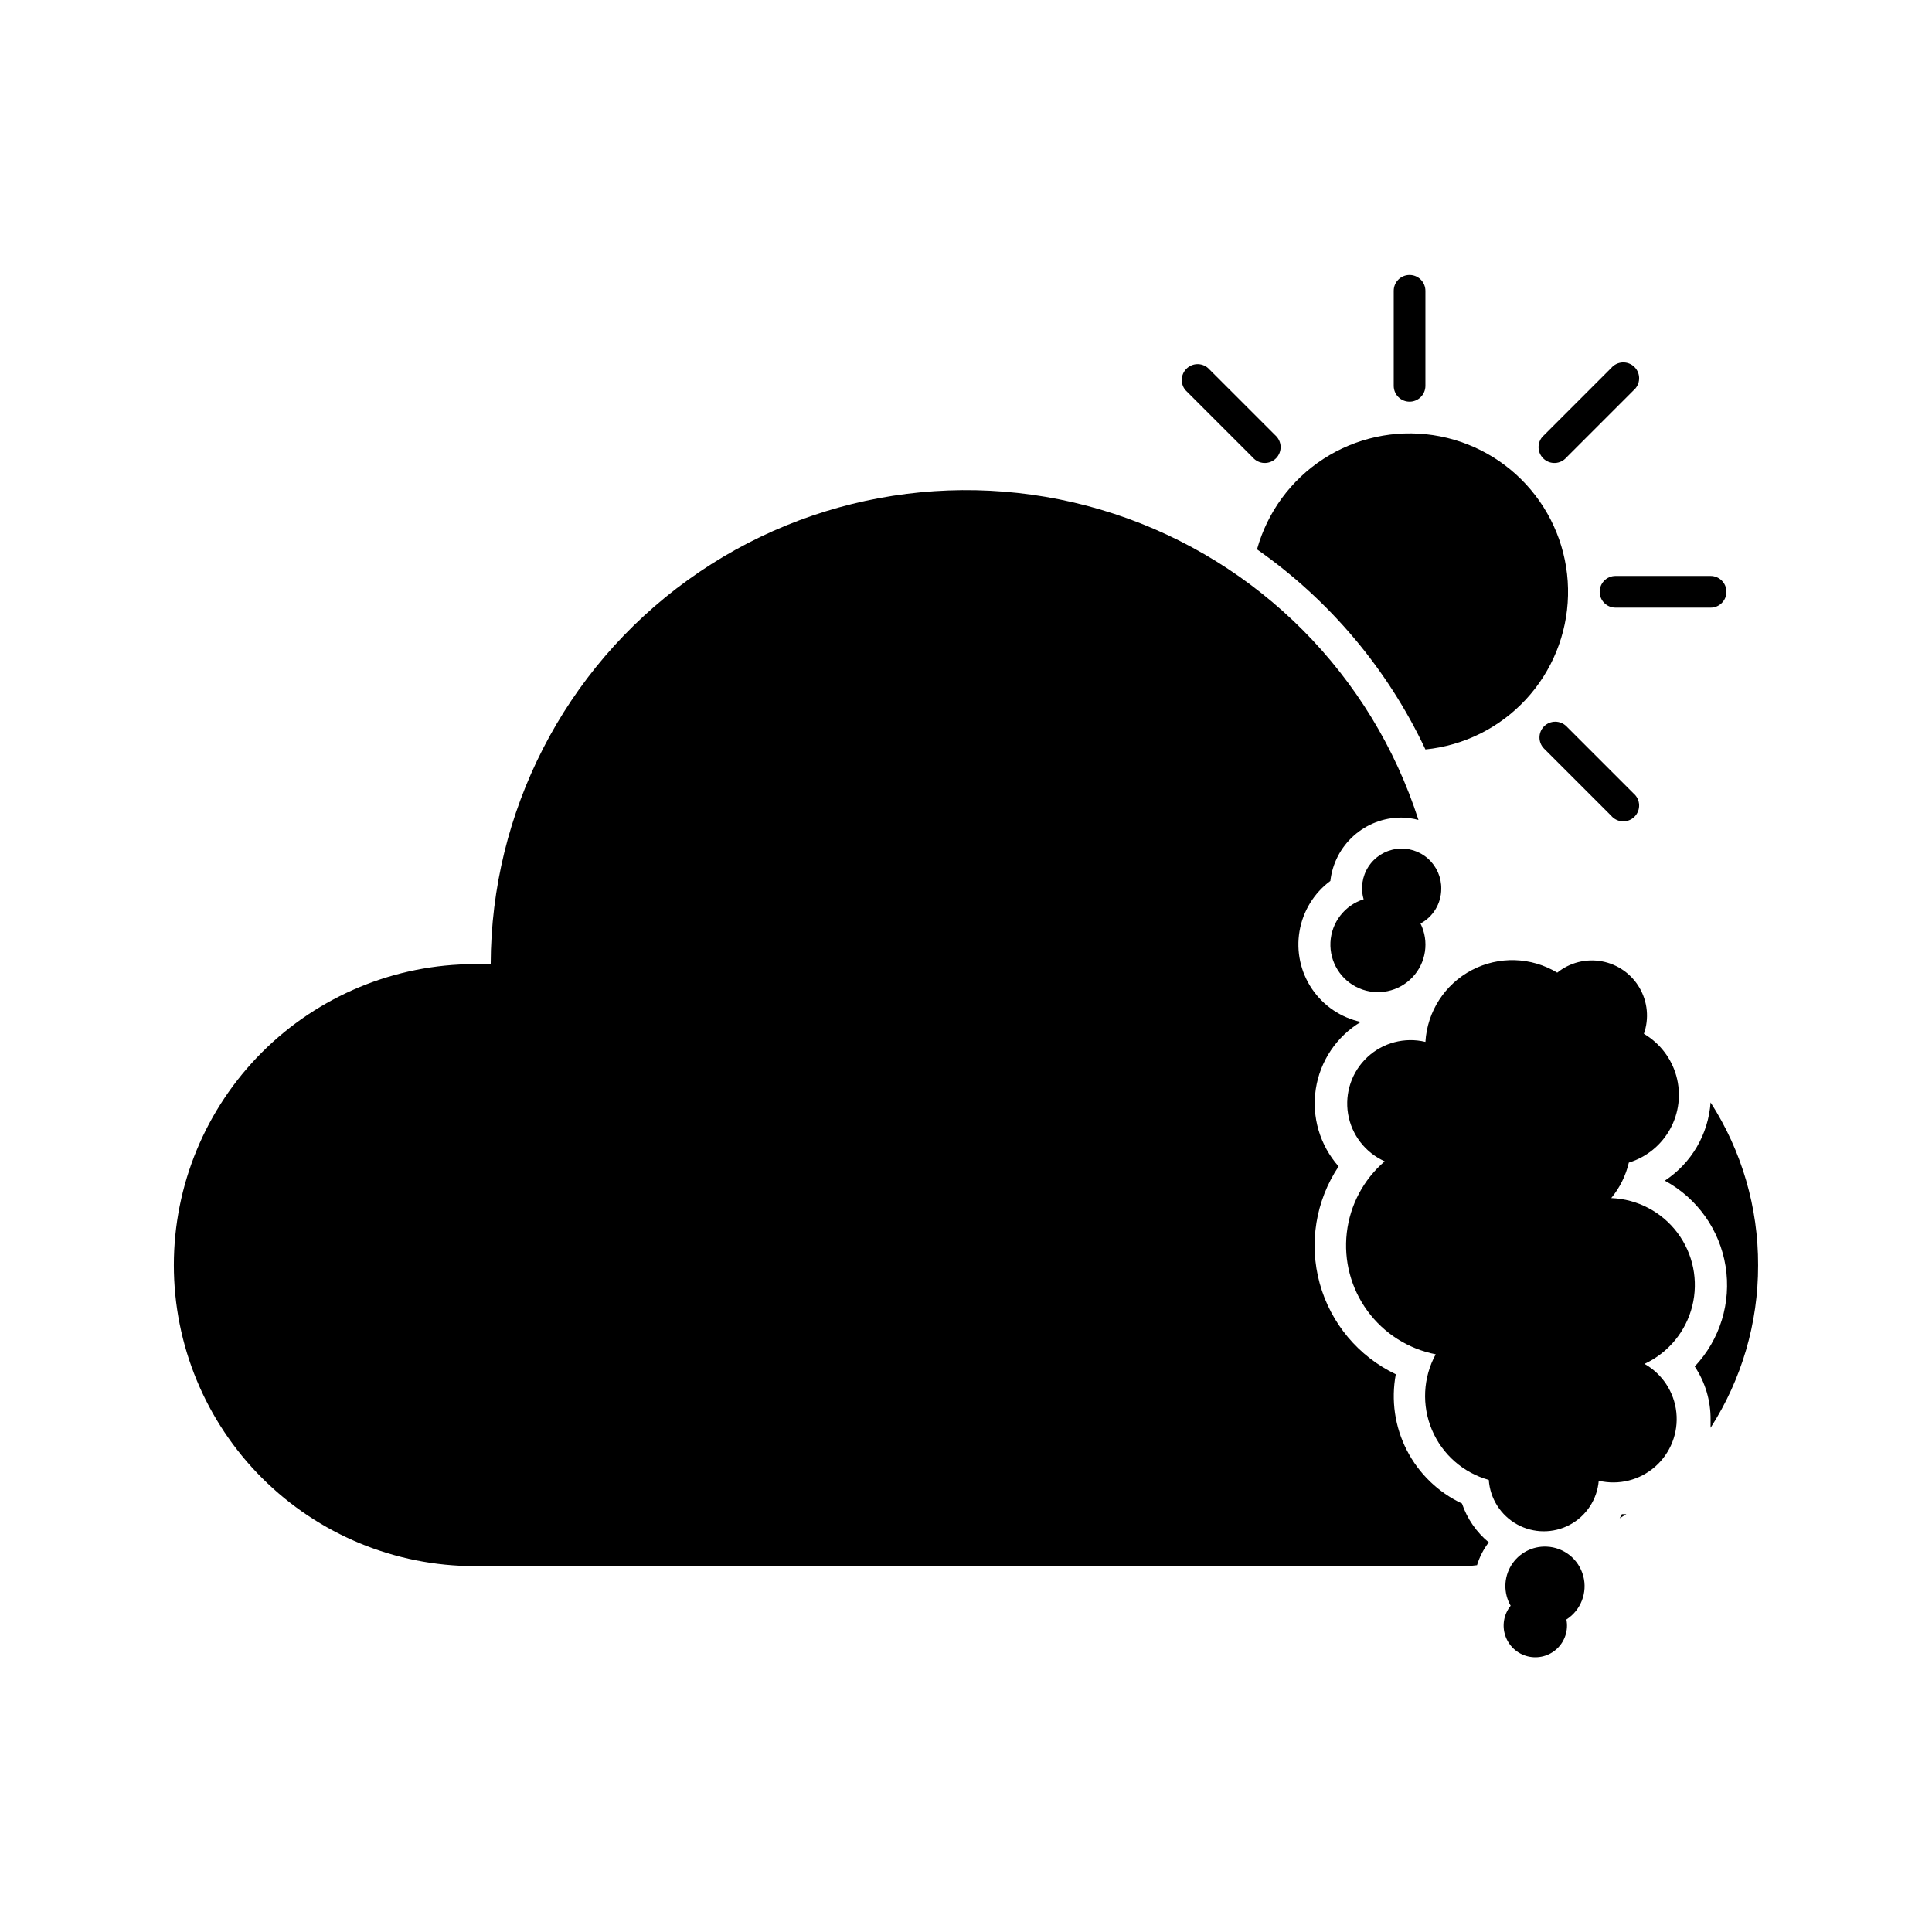 <?xml version="1.0" encoding="UTF-8"?>
<!-- Uploaded to: SVG Repo, www.svgrepo.com, Generator: SVG Repo Mixer Tools -->
<svg fill="#000000" width="800px" height="800px" version="1.1" viewBox="144 144 512 512" xmlns="http://www.w3.org/2000/svg">
 <g>
  <path d="m521.75 342.61c10.188-1.02 19.648-5.727 26.609-13.234 6.961-7.508 10.938-17.301 11.18-27.535 0.246-10.234-3.258-20.207-9.848-28.039-6.594-7.832-15.82-12.988-25.949-14.492-10.125-1.508-20.453 0.738-29.039 6.316-8.586 5.574-14.84 14.094-17.582 23.961 19.25 13.477 34.633 31.758 44.629 53.023z"/>
  <path d="m517.55 250.45c1.113 0 2.18-0.441 2.969-1.227 0.785-0.789 1.23-1.855 1.23-2.969v-25.191c0-2.32-1.883-4.199-4.199-4.199-2.32 0-4.199 1.879-4.199 4.199v25.191c0 1.113 0.441 2.18 1.23 2.969 0.785 0.785 1.855 1.227 2.969 1.227z"/>
  <path d="m567.93 300.83c0 1.113 0.445 2.18 1.23 2.969 0.789 0.789 1.855 1.23 2.969 1.23h25.191c2.32 0 4.199-1.879 4.199-4.199 0-2.32-1.879-4.199-4.199-4.199h-25.191c-2.316 0-4.199 1.879-4.199 4.199z"/>
  <path d="m559.12 265.23 17.801-17.801c0.891-0.762 1.422-1.859 1.465-3.027 0.047-1.168-0.398-2.305-1.227-3.133-0.824-0.824-1.961-1.27-3.129-1.227-1.168 0.047-2.266 0.578-3.027 1.465l-17.801 17.801c-0.891 0.762-1.418 1.859-1.465 3.027-0.047 1.168 0.398 2.305 1.227 3.133 0.828 0.824 1.961 1.27 3.129 1.227 1.172-0.047 2.269-0.578 3.027-1.465z"/>
  <path d="m475.99 265.23c0.762 0.887 1.859 1.418 3.027 1.465 1.168 0.043 2.305-0.402 3.133-1.227 0.824-0.828 1.27-1.965 1.227-3.133-0.047-1.168-0.578-2.266-1.465-3.027l-17.801-17.801c-1.668-1.426-4.148-1.328-5.699 0.223-1.551 1.551-1.648 4.031-0.223 5.699z"/>
  <path d="m553.2 336.48c-1.629 1.637-1.629 4.281 0 5.918l17.801 17.801v0.004c0.762 0.887 1.859 1.418 3.027 1.461 1.168 0.047 2.305-0.398 3.129-1.227 0.828-0.824 1.273-1.961 1.227-3.129-0.043-1.168-0.574-2.266-1.465-3.027l-17.801-17.801c-1.637-1.629-4.281-1.629-5.918 0z"/>
  <path d="m579.86 505.42c6.289-2.938 10.918-8.555 12.605-15.289 1.684-6.734 0.246-13.867-3.918-19.422-4.164-5.555-10.609-8.938-17.547-9.207 2.258-2.734 3.852-5.949 4.66-9.402 4.672-1.434 8.598-4.629 10.949-8.914 2.352-4.281 2.941-9.312 1.641-14.023-1.301-4.707-4.387-8.727-8.602-11.195 1.414-4.027 0.996-8.469-1.145-12.164-2.137-3.691-5.781-6.266-9.98-7.043-4.195-0.777-8.52 0.32-11.84 3-6.906-4.176-15.496-4.434-22.641-0.68-7.144 3.754-11.809 10.969-12.289 19.027-5.477-1.32-11.25 0.195-15.371 4.031-4.125 3.84-6.051 9.488-5.129 15.043 0.922 5.555 4.566 10.281 9.707 12.582-5.609 4.82-9.195 11.578-10.043 18.93-0.848 7.348 1.109 14.746 5.477 20.715 4.367 5.969 10.828 10.074 18.086 11.492-3.367 6.18-3.734 13.555-0.996 20.039 2.738 6.481 8.285 11.359 15.062 13.254 0.336 4.945 3.16 9.383 7.5 11.785 4.336 2.402 9.598 2.438 13.969 0.102 4.371-2.34 7.258-6.734 7.668-11.676 5.297 1.254 10.875-0.141 14.961-3.738 4.086-3.594 6.176-8.949 5.606-14.363-0.57-5.414-3.731-10.219-8.477-12.883z"/>
  <path d="m525.95 379.59c0.062-3.059-1.219-5.992-3.5-8.031s-5.34-2.981-8.371-2.578c-3.035 0.402-5.742 2.109-7.414 4.672-1.672 2.562-2.141 5.731-1.285 8.668-5.027 1.582-8.539 6.133-8.797 11.398-0.254 5.266 2.793 10.133 7.644 12.199 4.848 2.066 10.473 0.895 14.094-2.938 3.621-3.832 4.469-9.512 2.129-14.238 3.371-1.812 5.481-5.324 5.5-9.152z"/>
  <path d="m573.23 546.36 1.762-1.09h-1.176c-0.211 0.461-0.418 0.754-0.586 1.09z"/>
  <path d="m531.45 542.45c-6.305-2.957-11.449-7.93-14.629-14.129-3.176-6.199-4.203-13.281-2.918-20.129-9.898-4.723-17.254-13.508-20.164-24.078-2.906-10.574-1.082-21.887 5.008-31.004-4.965-5.606-7.176-13.125-6.043-20.523 1.137-7.398 5.504-13.91 11.918-17.766-5.281-1.148-9.914-4.289-12.938-8.766-3.027-4.481-4.207-9.953-3.297-15.281 0.906-5.328 3.836-10.098 8.176-13.32 0.523-4.613 2.727-8.871 6.188-11.969 3.457-3.098 7.938-4.812 12.578-4.824 1.547 0.02 3.082 0.23 4.578 0.629-12.344-38.387-42.32-68.547-80.633-81.121-38.309-12.574-80.328-6.043-113.02 17.562-32.691 23.609-52.102 61.441-52.211 101.77h-4.199c-21.156 0-41.445 8.402-56.406 23.363-14.961 14.961-23.363 35.25-23.363 56.406s8.402 41.445 23.363 56.406c14.961 14.957 35.25 23.363 56.406 23.363h260.3c1.805 0 3.527 0 5.289-0.25v-0.004c0.66-2.188 1.711-4.234 3.109-6.043-3.277-2.703-5.734-6.266-7.098-10.289z"/>
  <path d="m597.32 436.15c-0.582 8.43-5.07 16.102-12.133 20.738 8.598 4.644 14.551 13.02 16.105 22.668 1.555 9.648-1.465 19.473-8.172 26.578 2.797 4.188 4.258 9.117 4.199 14.148v2.098 0.004c8.258-12.848 12.633-27.805 12.594-43.078 0.055-15.297-4.32-30.289-12.594-43.156z"/>
  <path d="m553.91 553.87c-3.824-0.188-7.441 1.727-9.434 4.988-1.996 3.266-2.051 7.356-0.141 10.672-1.801 2.234-2.336 5.231-1.418 7.949s3.156 4.781 5.941 5.469c2.785 0.688 5.731-0.09 7.805-2.07 2.078-1.98 3.004-4.879 2.449-7.695 3.844-2.473 5.644-7.148 4.457-11.559-1.191-4.414-5.098-7.551-9.66-7.754z"/>
 </g>
</svg>